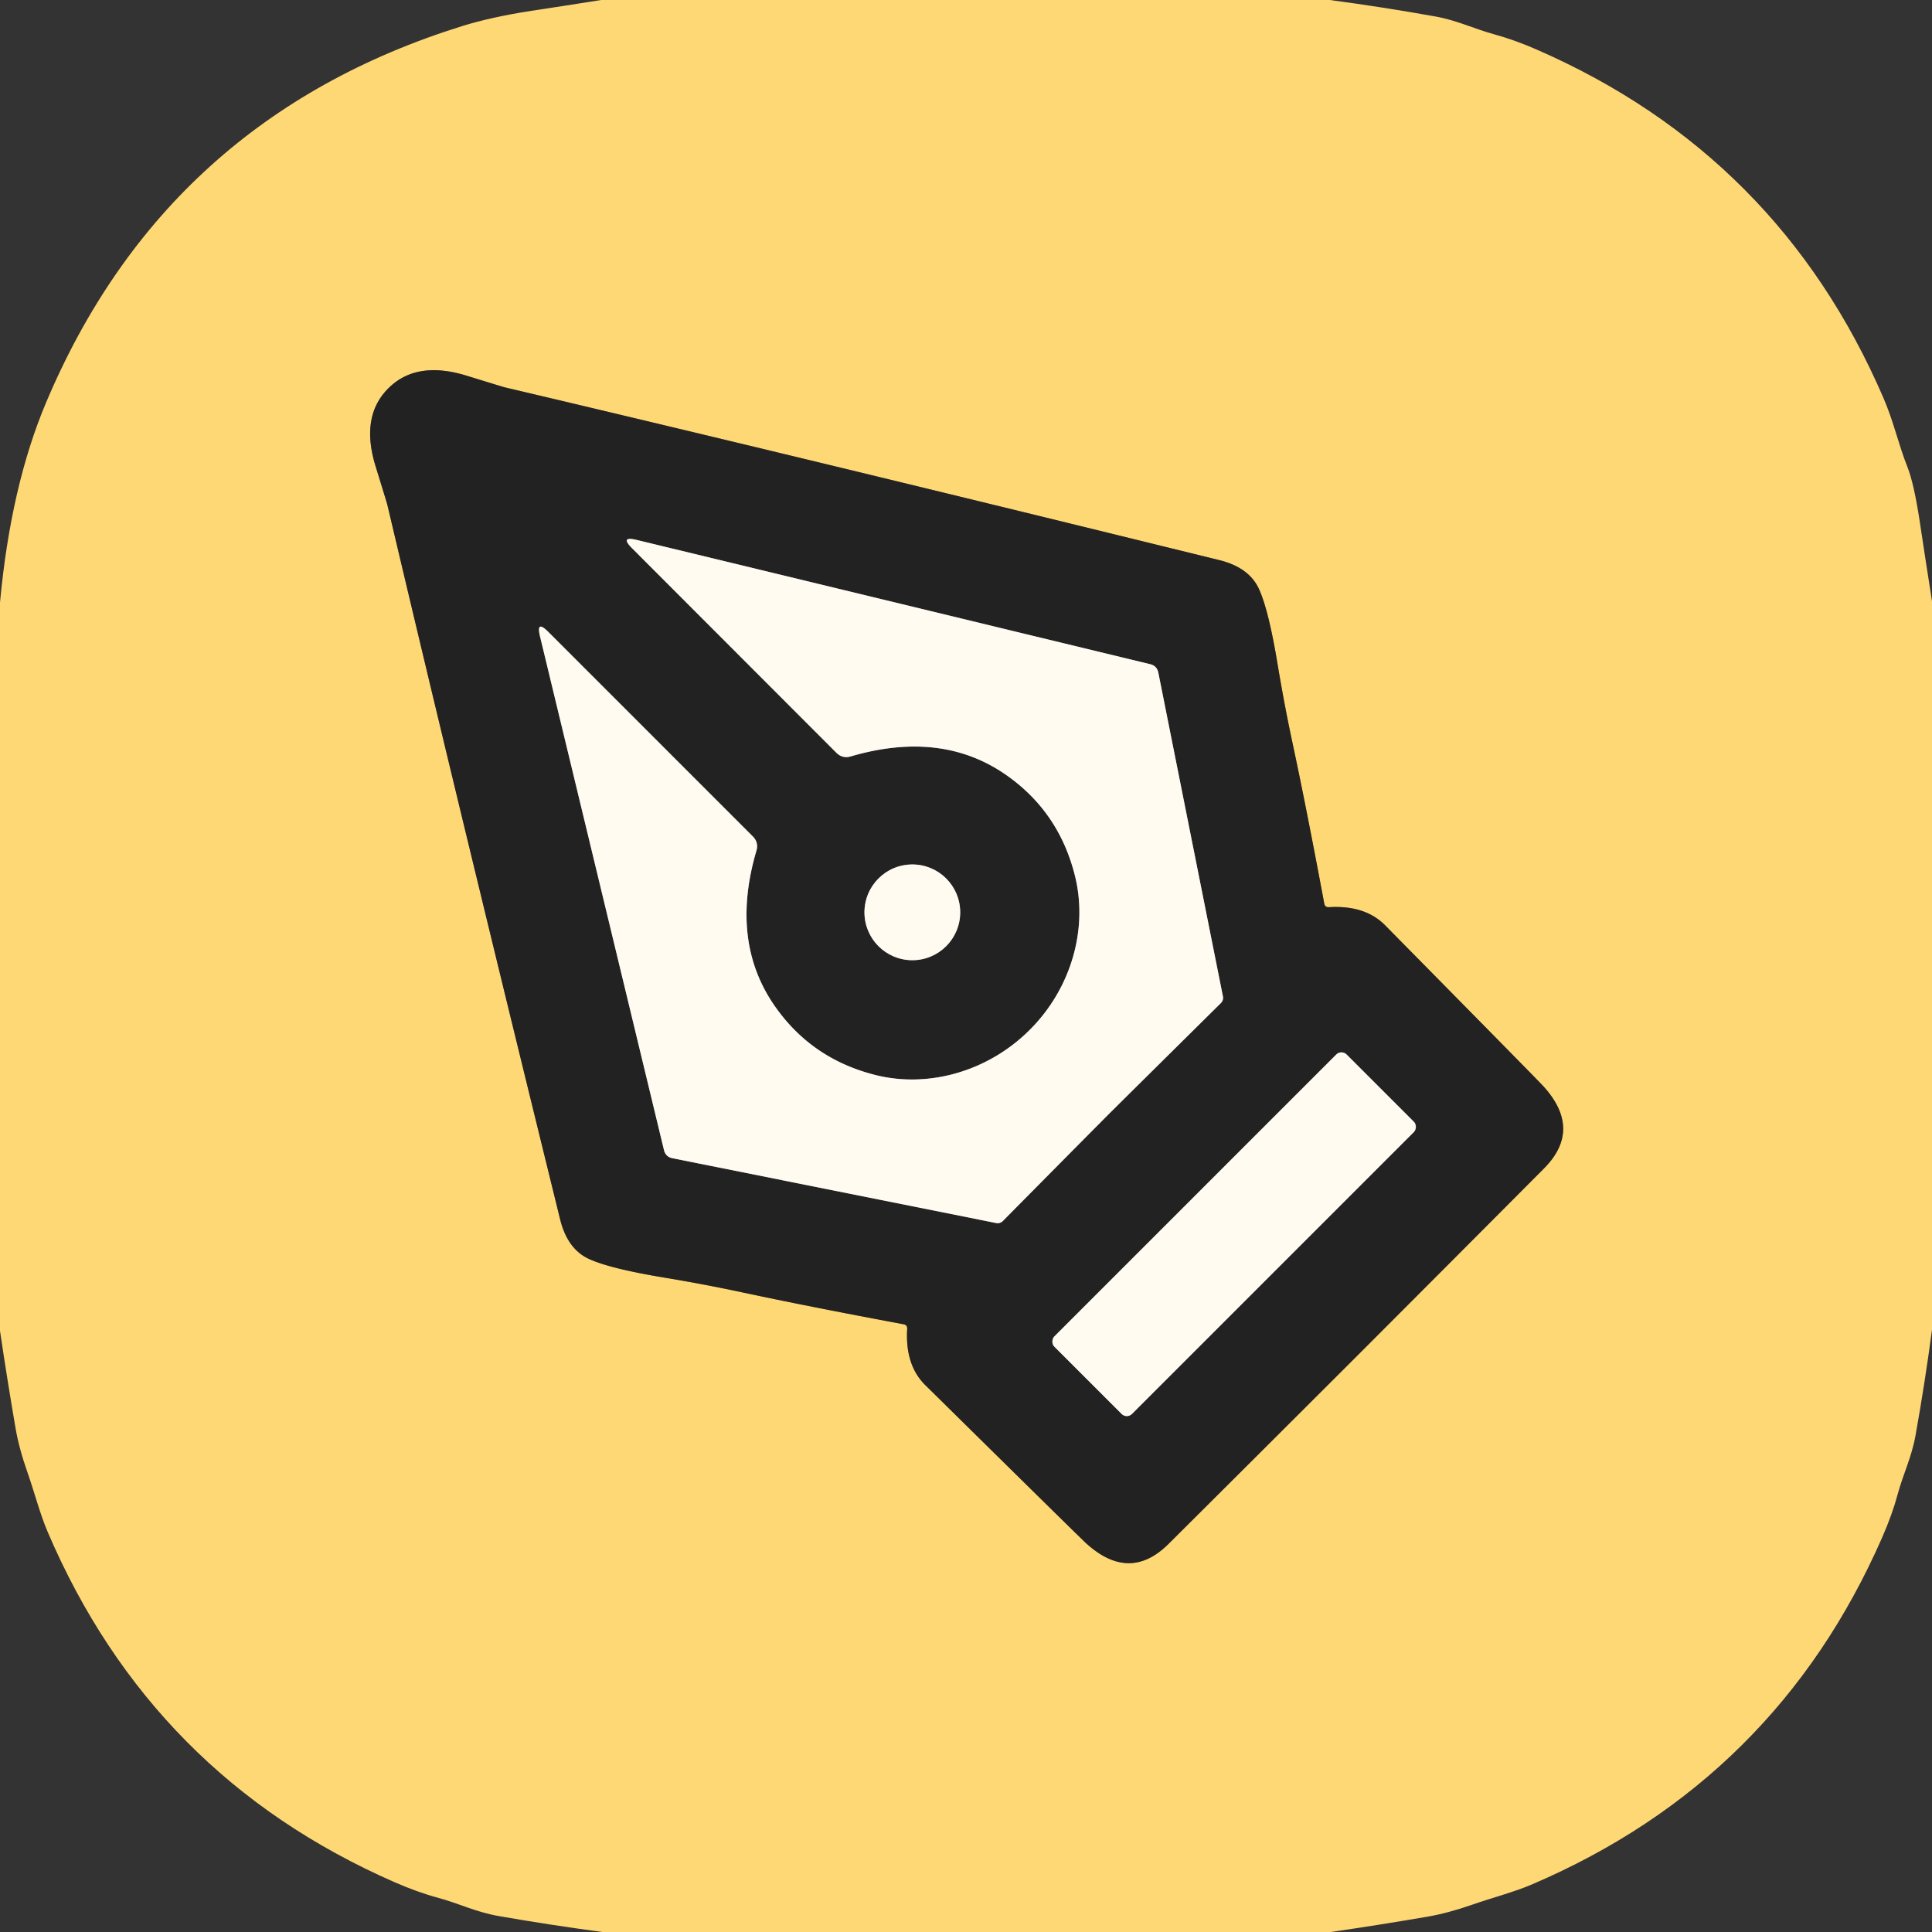 <?xml version="1.0" encoding="UTF-8" standalone="no"?>
<!DOCTYPE svg PUBLIC "-//W3C//DTD SVG 1.1//EN" "http://www.w3.org/Graphics/SVG/1.1/DTD/svg11.dtd">
<svg xmlns="http://www.w3.org/2000/svg" version="1.1" viewBox="0.00 0.00 180.00 180.00">
<rect x="0.00" y="0.00" width="180.00" height="180.00" fill="#333333" stroke="none"/>
<g stroke-width="2.00" fill="none" stroke-linecap="butt">
<path stroke="#917d4c" vector-effect="non-scaling-stroke" d="
  M 36.18 36.18
  Q 33.56 38.79 34.99 43.43
  Q 36.05 46.86 36.08 46.99
  Q 42.69 75.03 52.19 113.62
  Q 52.88 116.40 54.91 117.31
  Q 56.90 118.21 61.95 119.04
  Q 65.72 119.67 69.08 120.39
  Q 75.08 121.68 84.19 123.38
  Q 84.54 123.45 84.52 123.81
  Q 84.32 127.19 86.21 129.05
  Q 100.76 143.40 101.21 143.80
  Q 105.24 147.45 108.86 143.85
  Q 116.77 135.98 126.38 126.38
  Q 135.98 116.77 143.85 108.86
  Q 147.45 105.24 143.80 101.21
  Q 143.40 100.76 129.05 86.21
  Q 127.19 84.32 123.81 84.52
  Q 123.45 84.54 123.38 84.19
  Q 121.68 75.08 120.39 69.08
  Q 119.67 65.72 119.04 61.95
  Q 118.21 56.90 117.31 54.91
  Q 116.40 52.88 113.62 52.19
  Q 75.03 42.69 46.99 36.08
  Q 46.86 36.05 43.43 34.99
  Q 38.79 33.57 36.18 36.18"
/>
<path stroke="#918f8a" vector-effect="non-scaling-stroke" d="
  M 95.94 95.95
  C 92.07 99.82 86.50 101.41 81.53 100.15
  Q 75.73 98.68 72.33 93.94
  Q 67.95 87.86 70.47 79.27
  Q 70.70 78.49 70.13 77.92
  L 51.07 58.86
  Q 49.94 57.73 50.31 59.28
  L 61.86 107.14
  Q 62.01 107.78 62.66 107.91
  L 92.82 113.95
  A 0.67 0.67 0.0 0 0 93.42 113.77
  Q 101.71 105.39 103.54 103.56
  Q 105.37 101.74 113.75 93.45
  A 0.67 0.67 0.0 0 0 113.94 92.85
  L 107.92 62.68
  Q 107.79 62.03 107.15 61.88
  L 59.30 50.30
  Q 57.75 49.93 58.87 51.06
  L 77.92 70.13
  Q 78.49 70.70 79.27 70.47
  Q 87.86 67.96 93.94 72.34
  Q 98.68 75.75 100.14 81.55
  C 101.40 86.52 99.81 92.09 95.94 95.95"
/>
<path stroke="#918f8a" vector-effect="non-scaling-stroke" d="
  M 89.46 85.00
  A 4.46 4.46 0.0 0 0 85.00 80.54
  A 4.46 4.46 0.0 0 0 80.54 85.00
  A 4.46 4.46 0.0 0 0 85.00 89.46
  A 4.46 4.46 0.0 0 0 89.46 85.00"
/>
<path stroke="#918f8a" vector-effect="non-scaling-stroke" d="
  M 131.724 105.472
  A 0.68 0.68 0.0 0 0 131.724 104.511
  L 125.459 98.246
  A 0.68 0.68 0.0 0 0 124.498 98.246
  L 98.236 124.508
  A 0.68 0.68 0.0 0 0 98.236 125.469
  L 104.501 131.734
  A 0.68 0.68 0.0 0 0 105.462 131.734
  L 131.724 105.472"
/>
</g>
<path fill="#ffd876" d="
  M 123.89 0.00
  Q 128.85 0.66 133.76 1.54
  C 135.76 1.90 137.38 2.70 139.22 3.20
  Q 141.15 3.73 143.22 4.64
  Q 165.71 14.47 175.46 37.04
  C 176.43 39.27 176.84 41.31 177.73 43.56
  Q 178.32 45.07 178.85 48.54
  Q 179.41 52.27 180.00 56.01
  L 180.00 123.89
  Q 179.34 128.85 178.46 133.76
  C 178.10 135.77 177.30 137.37 176.80 139.22
  Q 176.31 141.06 175.37 143.21
  Q 165.48 165.83 142.72 175.57
  C 141.04 176.29 139.06 176.79 137.21 177.44
  Q 134.91 178.24 133.01 178.57
  Q 128.52 179.34 123.99 180.00
  L 56.12 180.00
  Q 51.25 179.35 46.44 178.51
  C 44.33 178.14 42.76 177.34 40.87 176.83
  Q 38.88 176.29 36.74 175.35
  Q 14.16 165.46 4.44 142.72
  C 3.71 141.01 3.22 139.06 2.57 137.21
  Q 1.76 134.91 1.44 133.01
  Q 0.67 128.52 0.00 123.99
  L 0.00 56.13
  Q 1.01 45.27 4.30 37.49
  Q 15.47 11.02 43.09 2.42
  Q 45.76 1.59 49.50 1.01
  Q 52.76 0.52 56.01 0.00
  L 123.89 0.00
  Z
  M 36.18 36.18
  Q 33.56 38.79 34.99 43.43
  Q 36.05 46.86 36.08 46.99
  Q 42.69 75.03 52.19 113.62
  Q 52.88 116.40 54.91 117.31
  Q 56.90 118.21 61.95 119.04
  Q 65.72 119.67 69.08 120.39
  Q 75.08 121.68 84.19 123.38
  Q 84.54 123.45 84.52 123.81
  Q 84.32 127.19 86.21 129.05
  Q 100.76 143.40 101.21 143.80
  Q 105.24 147.45 108.86 143.85
  Q 116.77 135.98 126.38 126.38
  Q 135.98 116.77 143.85 108.86
  Q 147.45 105.24 143.80 101.21
  Q 143.40 100.76 129.05 86.21
  Q 127.19 84.32 123.81 84.52
  Q 123.45 84.54 123.38 84.19
  Q 121.68 75.08 120.39 69.08
  Q 119.67 65.72 119.04 61.95
  Q 118.21 56.90 117.31 54.91
  Q 116.40 52.88 113.62 52.19
  Q 75.03 42.69 46.99 36.08
  Q 46.86 36.05 43.43 34.99
  Q 38.79 33.57 36.18 36.18
  Z"
/>
<path fill="#222222" d="
  M 126.38 126.38
  Q 116.77 135.98 108.86 143.85
  Q 105.24 147.45 101.21 143.80
  Q 100.76 143.40 86.21 129.05
  Q 84.32 127.19 84.52 123.81
  Q 84.54 123.45 84.19 123.38
  Q 75.08 121.68 69.08 120.39
  Q 65.72 119.67 61.95 119.04
  Q 56.90 118.21 54.91 117.31
  Q 52.88 116.40 52.19 113.62
  Q 42.69 75.03 36.08 46.99
  Q 36.05 46.86 34.99 43.43
  Q 33.56 38.79 36.18 36.18
  Q 38.79 33.57 43.43 34.99
  Q 46.86 36.05 46.99 36.08
  Q 75.03 42.69 113.62 52.19
  Q 116.40 52.88 117.31 54.91
  Q 118.21 56.90 119.04 61.95
  Q 119.67 65.72 120.39 69.08
  Q 121.68 75.08 123.38 84.19
  Q 123.45 84.54 123.81 84.52
  Q 127.19 84.32 129.05 86.21
  Q 143.40 100.76 143.80 101.21
  Q 147.45 105.24 143.85 108.86
  Q 135.98 116.77 126.38 126.38
  Z
  M 95.94 95.95
  C 92.07 99.82 86.50 101.41 81.53 100.15
  Q 75.73 98.68 72.33 93.94
  Q 67.95 87.86 70.47 79.27
  Q 70.70 78.49 70.13 77.92
  L 51.07 58.86
  Q 49.94 57.73 50.31 59.28
  L 61.86 107.14
  Q 62.01 107.78 62.66 107.91
  L 92.82 113.95
  A 0.67 0.67 0.0 0 0 93.42 113.77
  Q 101.71 105.39 103.54 103.56
  Q 105.37 101.74 113.75 93.45
  A 0.67 0.67 0.0 0 0 113.94 92.85
  L 107.92 62.68
  Q 107.79 62.03 107.15 61.88
  L 59.30 50.30
  Q 57.75 49.93 58.87 51.06
  L 77.92 70.13
  Q 78.49 70.70 79.27 70.47
  Q 87.86 67.96 93.94 72.34
  Q 98.68 75.75 100.14 81.55
  C 101.40 86.52 99.81 92.09 95.94 95.95
  Z
  M 89.46 85.00
  A 4.46 4.46 0.0 0 0 85.00 80.54
  A 4.46 4.46 0.0 0 0 80.54 85.00
  A 4.46 4.46 0.0 0 0 85.00 89.46
  A 4.46 4.46 0.0 0 0 89.46 85.00
  Z
  M 131.724 105.472
  A 0.68 0.68 0.0 0 0 131.724 104.511
  L 125.459 98.246
  A 0.68 0.68 0.0 0 0 124.498 98.246
  L 98.236 124.508
  A 0.68 0.68 0.0 0 0 98.236 125.469
  L 104.501 131.734
  A 0.68 0.68 0.0 0 0 105.462 131.734
  L 131.724 105.472
  Z"
/>
<path fill="#fffbf1" d="
  M 103.54 103.56
  Q 101.71 105.39 93.42 113.77
  A 0.67 0.67 0.0 0 1 92.82 113.95
  L 62.66 107.91
  Q 62.01 107.78 61.86 107.14
  L 50.31 59.28
  Q 49.94 57.73 51.07 58.86
  L 70.13 77.92
  Q 70.70 78.49 70.47 79.27
  Q 67.95 87.86 72.33 93.94
  Q 75.73 98.68 81.53 100.15
  C 86.50 101.41 92.07 99.82 95.94 95.95
  C 99.81 92.09 101.40 86.52 100.14 81.55
  Q 98.68 75.75 93.94 72.34
  Q 87.86 67.96 79.27 70.47
  Q 78.49 70.70 77.92 70.13
  L 58.87 51.06
  Q 57.75 49.93 59.30 50.30
  L 107.15 61.88
  Q 107.79 62.03 107.92 62.68
  L 113.94 92.85
  A 0.67 0.67 0.0 0 1 113.75 93.45
  Q 105.37 101.74 103.54 103.56
  Z"
/>
<circle fill="#fffbf1" cx="85.00" cy="85.00" r="4.46"/>
<rect fill="#fffbf1" x="-5.11" y="-19.25" transform="translate(114.98,114.99) rotate(45.0)" width="10.22" height="38.50" rx="0.68"/>
</svg>
